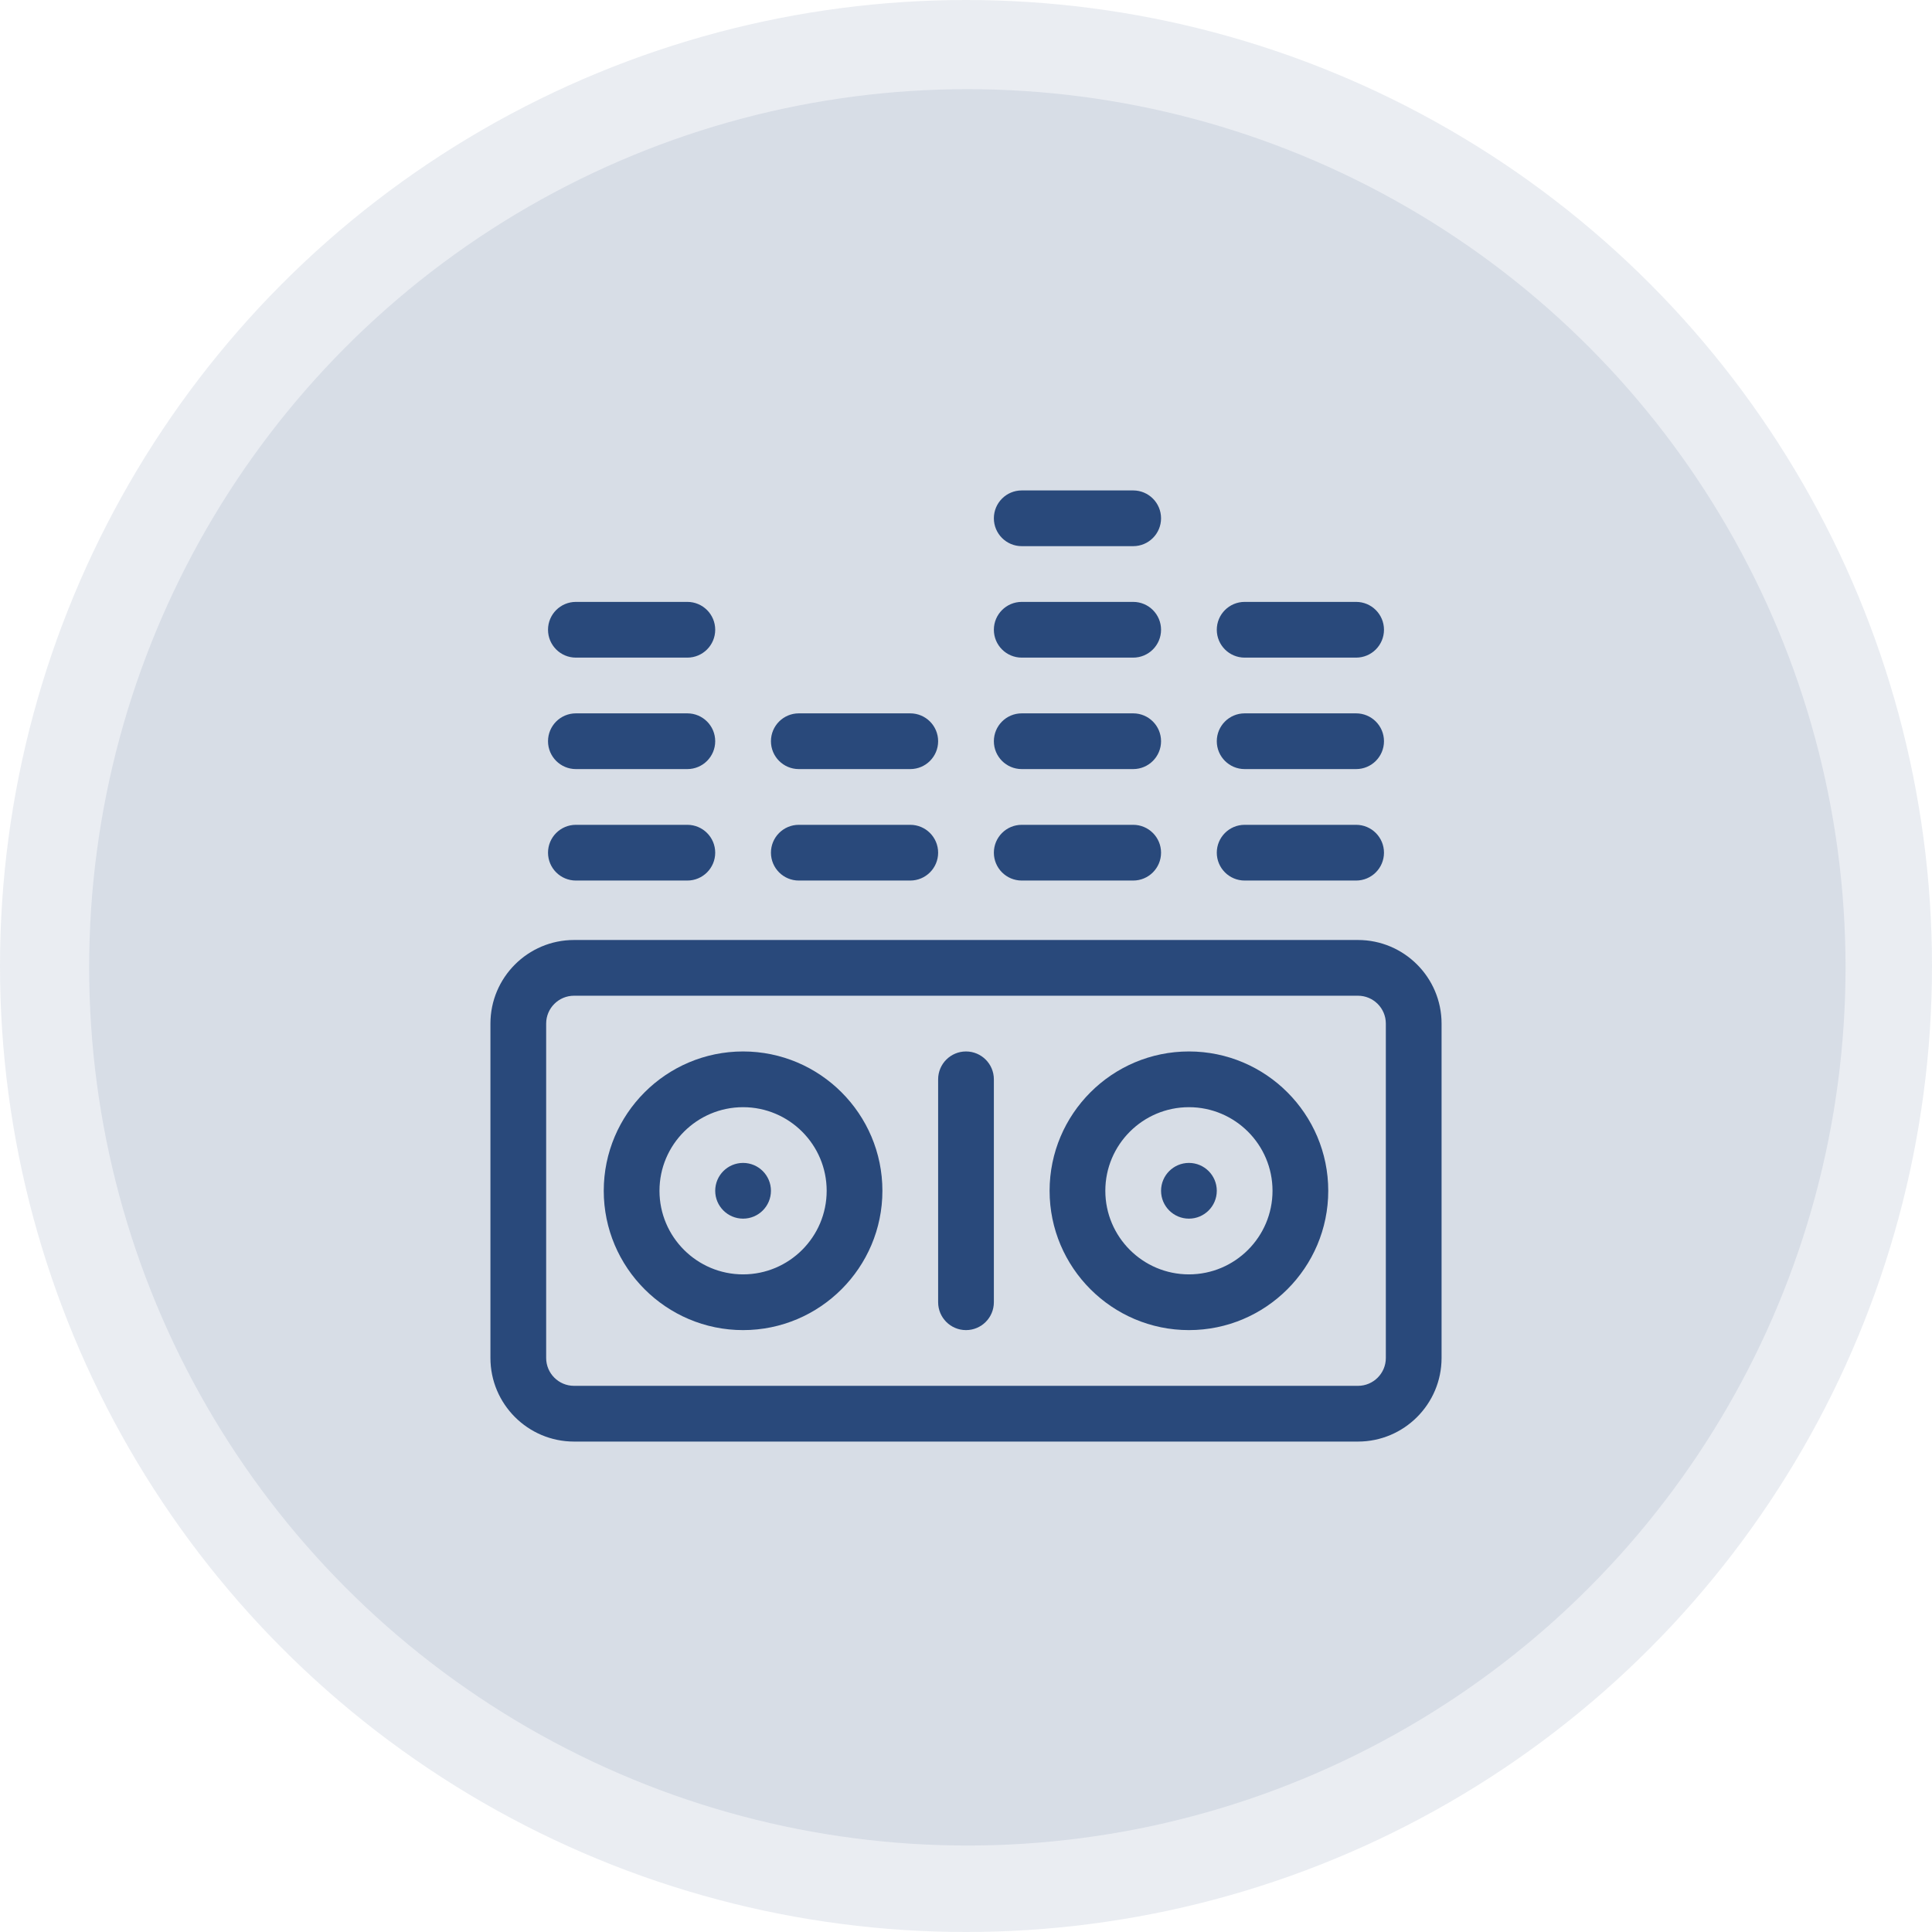 <svg width="130" height="130" viewBox="0 0 130 130" fill="none" xmlns="http://www.w3.org/2000/svg">
<circle opacity="0.1" cx="65" cy="65" r="65" fill="#29497B"/>
<circle opacity="0.1" cx="65.091" cy="65.091" r="59.091" fill="#29497B"/>
<g clip-path="url(#clip0_581_1006)">
<path d="M91.375 63.25H38.625C35.523 63.25 33 65.773 33 68.875V91.375C33 94.477 35.523 97 38.625 97H91.375C94.477 97 97 94.477 97 91.375V68.875C97 65.773 94.477 63.25 91.375 63.25ZM93.25 91.375C93.25 92.409 92.409 93.25 91.375 93.25H38.625C37.591 93.25 36.75 92.409 36.75 91.375V68.875C36.75 67.841 37.591 67 38.625 67H91.375C92.409 67 93.25 67.841 93.25 68.875V91.375Z" fill="#29497B"/>
<path d="M80 70.75C74.831 70.75 70.625 74.956 70.625 80.125C70.625 85.294 74.831 89.5 80 89.5C85.169 89.5 89.375 85.294 89.375 80.125C89.375 74.956 85.169 70.75 80 70.75ZM80 85.75C76.898 85.75 74.375 83.227 74.375 80.125C74.375 77.023 76.898 74.5 80 74.5C83.102 74.5 85.625 77.023 85.625 80.125C85.625 83.227 83.102 85.75 80 85.75Z" fill="#29497B"/>
<path d="M80 82C81.035 82 81.875 81.16 81.875 80.125C81.875 79.09 81.035 78.25 80 78.25C78.965 78.25 78.125 79.09 78.125 80.125C78.125 81.16 78.965 82 80 82Z" fill="#29497B"/>
<path d="M50 70.75C44.831 70.75 40.625 74.956 40.625 80.125C40.625 85.294 44.831 89.5 50 89.5C55.169 89.5 59.375 85.294 59.375 80.125C59.375 74.956 55.169 70.75 50 70.75ZM50 85.75C46.898 85.75 44.375 83.227 44.375 80.125C44.375 77.023 46.898 74.5 50 74.5C53.102 74.5 55.625 77.023 55.625 80.125C55.625 83.227 53.102 85.75 50 85.75Z" fill="#29497B"/>
<path d="M50 82C51.035 82 51.875 81.16 51.875 80.125C51.875 79.09 51.035 78.25 50 78.25C48.965 78.25 48.125 79.09 48.125 80.125C48.125 81.16 48.965 82 50 82Z" fill="#29497B"/>
<path d="M65 70.75C63.965 70.75 63.125 71.59 63.125 72.625V87.625C63.125 88.66 63.965 89.5 65 89.5C66.035 89.5 66.875 88.66 66.875 87.625V72.625C66.875 71.59 66.035 70.75 65 70.75Z" fill="#29497B"/>
<path d="M68.75 59.25H76.25C77.285 59.25 78.125 58.41 78.125 57.375C78.125 56.34 77.285 55.5 76.25 55.5H68.75C67.715 55.5 66.875 56.34 66.875 57.375C66.875 58.41 67.715 59.25 68.75 59.25Z" fill="#29497B"/>
<path d="M83.75 59.25H91.25C92.285 59.25 93.125 58.41 93.125 57.375C93.125 56.34 92.285 55.5 91.25 55.5H83.75C82.715 55.5 81.875 56.34 81.875 57.375C81.875 58.41 82.715 59.25 83.75 59.25Z" fill="#29497B"/>
<path d="M38.75 59.25H46.25C47.285 59.25 48.125 58.41 48.125 57.375C48.125 56.34 47.285 55.5 46.25 55.5H38.75C37.715 55.5 36.875 56.34 36.875 57.375C36.875 58.41 37.715 59.25 38.75 59.25Z" fill="#29497B"/>
<path d="M53.75 59.25H61.25C62.285 59.25 63.125 58.41 63.125 57.375C63.125 56.34 62.285 55.5 61.25 55.5H53.75C52.715 55.5 51.875 56.34 51.875 57.375C51.875 58.41 52.715 59.25 53.75 59.25Z" fill="#29497B"/>
<path d="M68.75 51.75H76.25C77.285 51.75 78.125 50.91 78.125 49.875C78.125 48.84 77.285 48 76.25 48H68.75C67.715 48 66.875 48.84 66.875 49.875C66.875 50.91 67.715 51.75 68.75 51.75Z" fill="#29497B"/>
<path d="M83.75 51.75H91.25C92.285 51.75 93.125 50.91 93.125 49.875C93.125 48.84 92.285 48 91.25 48H83.75C82.715 48 81.875 48.84 81.875 49.875C81.875 50.91 82.715 51.75 83.75 51.75Z" fill="#29497B"/>
<path d="M38.75 51.75H46.25C47.285 51.75 48.125 50.91 48.125 49.875C48.125 48.84 47.285 48 46.25 48H38.75C37.715 48 36.875 48.84 36.875 49.875C36.875 50.91 37.715 51.75 38.75 51.75Z" fill="#29497B"/>
<path d="M53.75 51.75H61.25C62.285 51.75 63.125 50.91 63.125 49.875C63.125 48.84 62.285 48 61.25 48H53.75C52.715 48 51.875 48.84 51.875 49.875C51.875 50.91 52.715 51.75 53.75 51.75Z" fill="#29497B"/>
<path d="M68.75 44.25H76.25C77.285 44.25 78.125 43.41 78.125 42.375C78.125 41.34 77.285 40.5 76.25 40.5H68.75C67.715 40.5 66.875 41.34 66.875 42.375C66.875 43.41 67.715 44.25 68.75 44.25Z" fill="#29497B"/>
<path d="M83.75 44.25H91.25C92.285 44.25 93.125 43.41 93.125 42.375C93.125 41.34 92.285 40.5 91.25 40.5H83.75C82.715 40.5 81.875 41.34 81.875 42.375C81.875 43.41 82.715 44.25 83.75 44.25Z" fill="#29497B"/>
<path d="M38.75 44.25H46.25C47.285 44.25 48.125 43.41 48.125 42.375C48.125 41.34 47.285 40.5 46.25 40.5H38.75C37.715 40.5 36.875 41.34 36.875 42.375C36.875 43.41 37.715 44.25 38.75 44.25Z" fill="#29497B"/>
<path d="M68.75 36.75H76.25C77.285 36.75 78.125 35.91 78.125 34.875C78.125 33.84 77.285 33 76.25 33H68.75C67.715 33 66.875 33.84 66.875 34.875C66.875 35.91 67.715 36.75 68.75 36.75Z" fill="#29497B"/>
</g>
<defs>
<clipPath id="clip0_581_1006">
<rect width="64" height="64" fill="white" transform="translate(33 33)"/>
</clipPath>
</defs>
</svg>
